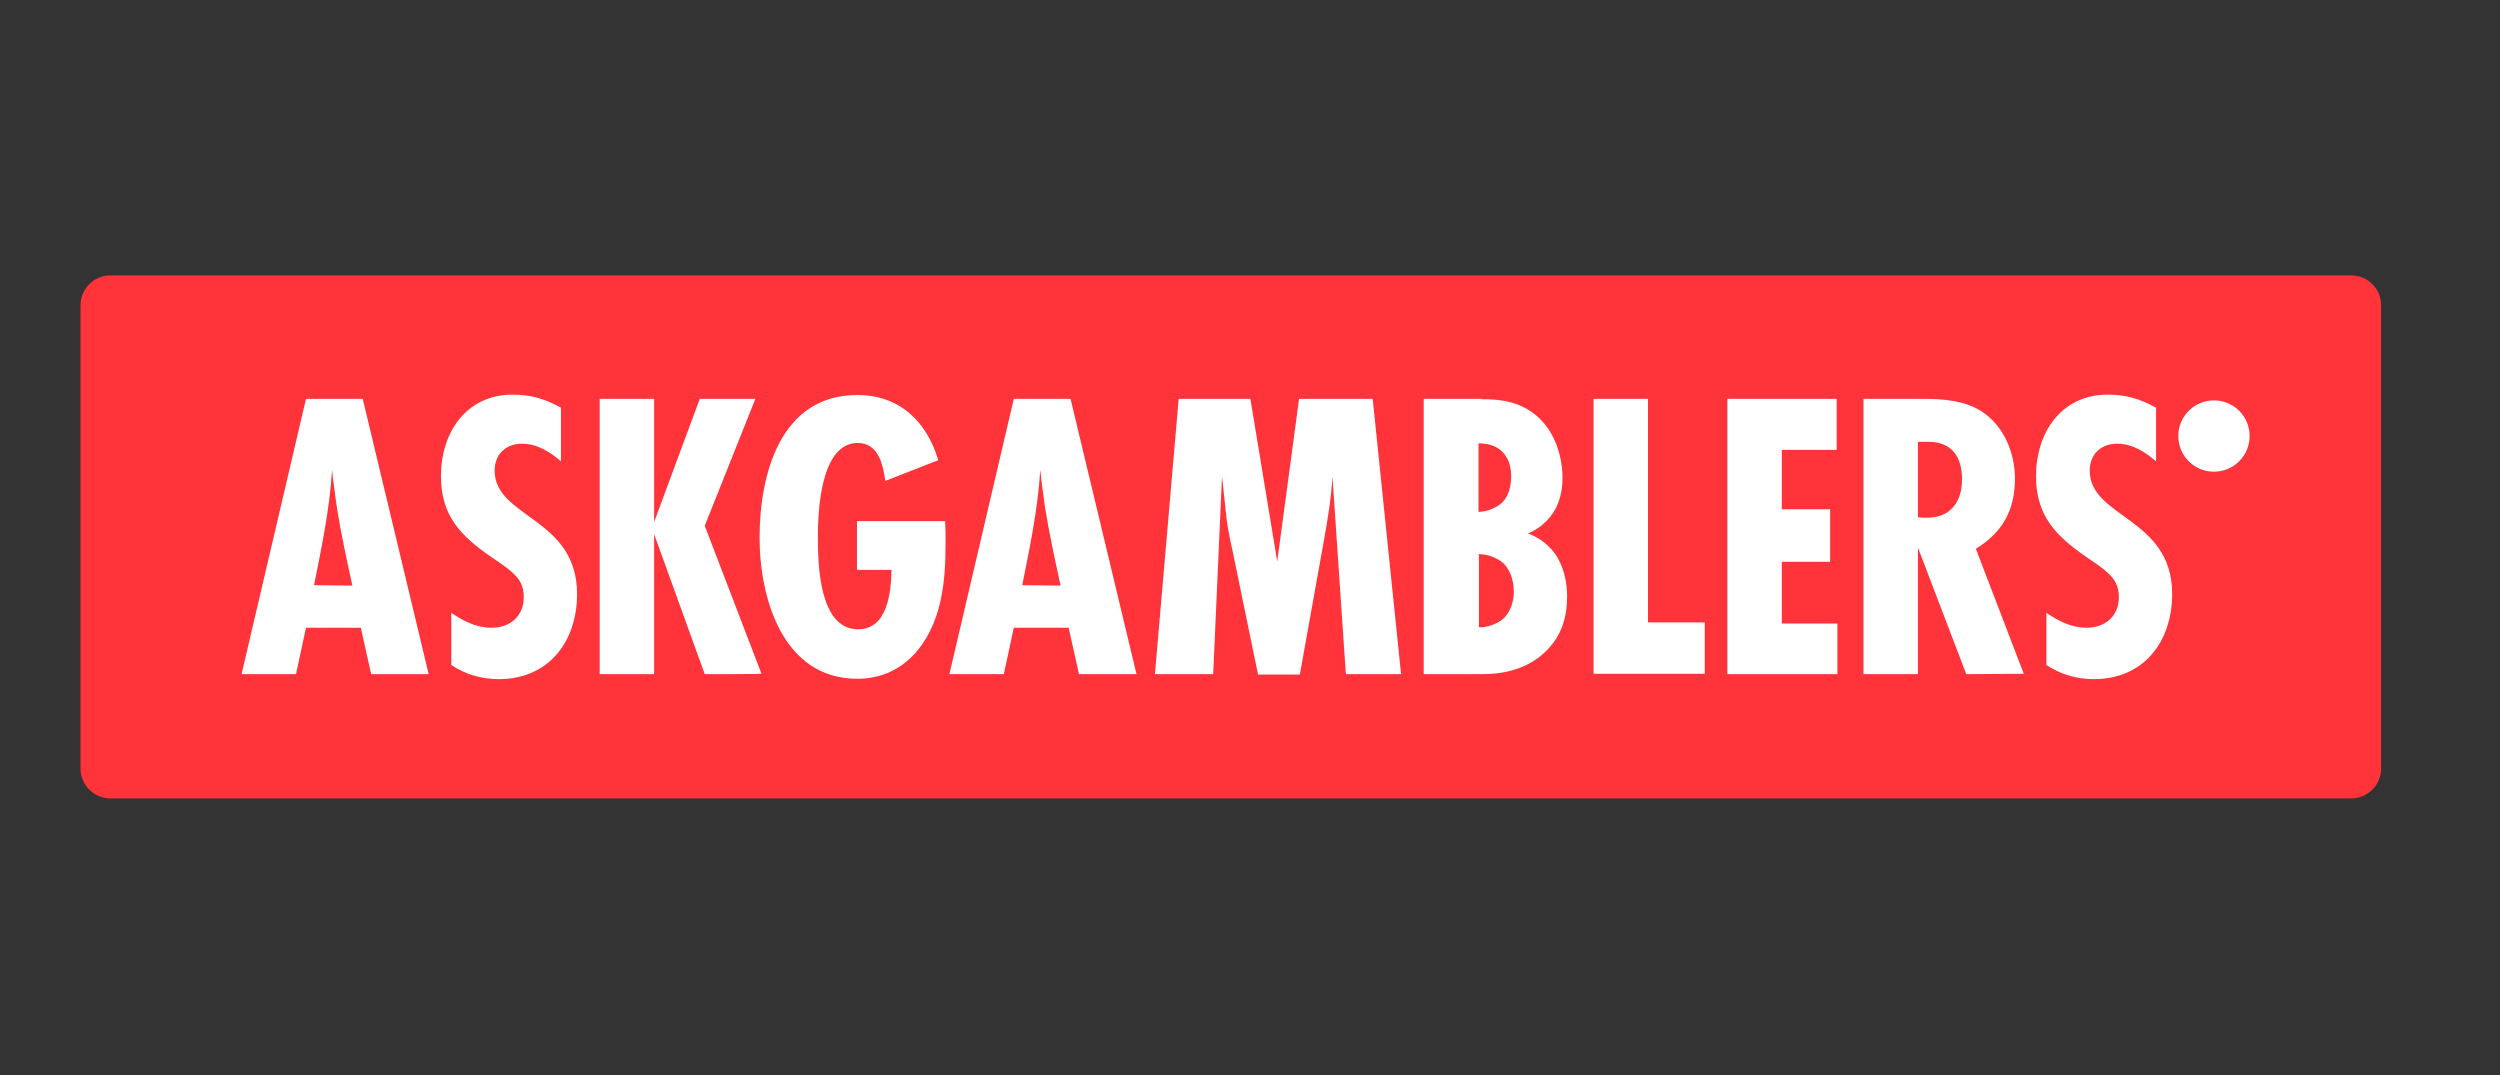 <svg width="200" height="86" viewBox="0 0 200 86" fill="none" xmlns="http://www.w3.org/2000/svg">
    <rect x="0" y="0" width="200" height="86" fill="#333333" stroke="none"/>
    <path d="M188.098 63.871H8.834C7.515 63.871 6.442 62.797 6.442 61.478V24.423C6.442 23.104 7.515 22.031 8.834 22.031H188.098C189.417 22.031 190.491 23.104 190.491 24.423V61.478C190.491 62.797 189.417 63.871 188.098 63.871Z"
          fill="#FF333A"/>
    <path d="M29.693 53.932L28.865 50.221H24.479L23.681 53.932H19.325L24.479 31.908H29.018L34.294 53.932H29.693ZM28.19 46.847C27.73 44.73 27.27 42.644 26.933 40.497C26.81 39.546 26.657 38.564 26.564 37.583C26.38 40.681 25.736 43.748 25.123 46.816L28.19 46.847ZM44.877 36.908C43.988 36.141 42.975 35.497 41.748 35.497C40.46 35.497 39.571 36.356 39.571 37.644C39.571 41.448 46.166 41.386 46.166 47.522C46.166 51.325 43.896 54.331 39.908 54.331C38.558 54.331 37.239 53.963 36.104 53.196V49.025C37.086 49.699 38.129 50.221 39.325 50.221C40.798 50.221 41.902 49.301 41.902 47.767C41.902 47.368 41.84 47 41.657 46.632C41.258 45.804 40.031 45.068 39.325 44.577C36.84 42.859 35.276 41.264 35.276 38.074C35.276 34.607 37.301 31.571 41.012 31.571C42.485 31.571 43.589 31.908 44.877 32.614V36.908ZM56.38 53.932L52.331 42.736V53.932H47.975V31.908H52.331V41.755L55.982 31.908H60.429L56.38 42.061L60.92 53.902C60.92 53.932 56.38 53.932 56.38 53.932ZM75.614 41.693C75.644 42.245 75.644 42.828 75.644 43.38C75.644 44.945 75.583 46.509 75.245 48.043C74.509 51.448 72.301 54.301 68.589 54.301C62.638 54.301 60.767 47.89 60.767 43.012C60.767 37.951 62.423 31.601 68.589 31.601C71.963 31.601 74.141 33.718 75.061 36.816L70.828 38.472C70.644 37.184 70.276 35.436 68.62 35.436C65.644 35.436 65.43 40.896 65.43 42.951C65.43 45.129 65.522 50.344 68.65 50.344C71.012 50.344 71.288 47.368 71.319 45.589H68.558V41.693H75.614ZM86.319 53.932L85.491 50.221H81.104L80.307 53.932H75.951L81.104 31.908H85.644L90.92 53.932H86.319ZM84.847 46.847C84.387 44.73 83.926 42.644 83.589 40.497C83.466 39.546 83.313 38.564 83.221 37.583C83.037 40.681 82.393 43.748 81.779 46.816L84.847 46.847ZM107.669 53.932L106.595 38.104C106.503 39.822 106.227 41.509 105.92 43.196L103.988 53.963H100.644L98.589 43.994C98.344 42.92 98.129 41.816 98.037 40.681L97.761 38.104L97.055 53.932H92.393L94.294 31.908H100.031L102.178 44.914L103.926 31.908H109.816L112.086 53.932H107.669ZM118.558 31.939C119.724 31.939 121.656 32 123.19 33.503C124.387 34.669 125 36.478 125 38.258C125 39.331 124.755 40.436 123.988 41.386C123.62 41.816 123.068 42.337 122.239 42.675C123.65 43.196 124.356 44.178 124.601 44.607C125.215 45.65 125.368 46.877 125.368 47.706C125.368 49.362 124.939 50.834 123.712 52.061C122.025 53.748 119.816 53.932 118.528 53.932H113.896V31.908H118.558V31.939ZM118.282 40.957C118.988 40.926 119.755 40.62 120.184 40.19C120.798 39.577 120.89 38.626 120.89 38.135C120.89 37.614 120.828 36.785 120.184 36.141C119.816 35.773 119.233 35.466 118.282 35.466V40.957ZM118.282 50.19C118.988 50.19 119.755 49.945 120.276 49.485C120.736 49.055 121.104 48.288 121.104 47.337C121.104 46.294 120.736 45.497 120.245 45.037C119.724 44.577 118.926 44.331 118.313 44.331V50.19H118.282ZM127.485 53.932V31.908H131.841V49.791H136.38V53.902H127.485V53.932ZM138.19 53.932V31.908H146.933V35.988H142.546V40.742H146.411V44.945H142.546V49.883H146.994V53.932H138.19ZM157.301 53.932L153.436 43.81V53.932H149.08V31.908H153.804C155.429 31.908 157.209 32.031 158.589 32.951C160.337 34.117 161.196 36.264 161.196 38.288C161.196 40.804 160.215 42.583 158.068 43.902L161.902 53.902L157.301 53.932ZM153.436 41.386C153.681 41.417 153.926 41.417 154.172 41.417C156.043 41.417 156.963 40.129 156.963 38.35C156.963 36.571 156.166 35.344 154.264 35.344H153.436V41.386ZM172.485 36.908C171.595 36.141 170.583 35.497 169.356 35.497C168.068 35.497 167.178 36.356 167.178 37.644C167.178 41.448 173.773 41.386 173.773 47.522C173.773 51.325 171.503 54.331 167.515 54.331C166.166 54.331 164.847 53.963 163.712 53.196V49.025C164.693 49.699 165.736 50.221 166.933 50.221C168.405 50.221 169.509 49.301 169.509 47.767C169.509 47.368 169.448 47 169.264 46.632C168.865 45.804 167.638 45.068 166.933 44.577C164.448 42.859 162.883 41.264 162.883 38.074C162.883 34.607 164.908 31.571 168.62 31.571C170.092 31.571 171.196 31.908 172.485 32.614V36.908ZM177.117 32.031C178.712 32.031 179.969 33.319 179.969 34.883C179.969 36.478 178.681 37.736 177.117 37.736C175.522 37.736 174.264 36.448 174.264 34.883C174.264 33.288 175.552 32.031 177.117 32.031Z"
          fill="white"/>
</svg>
